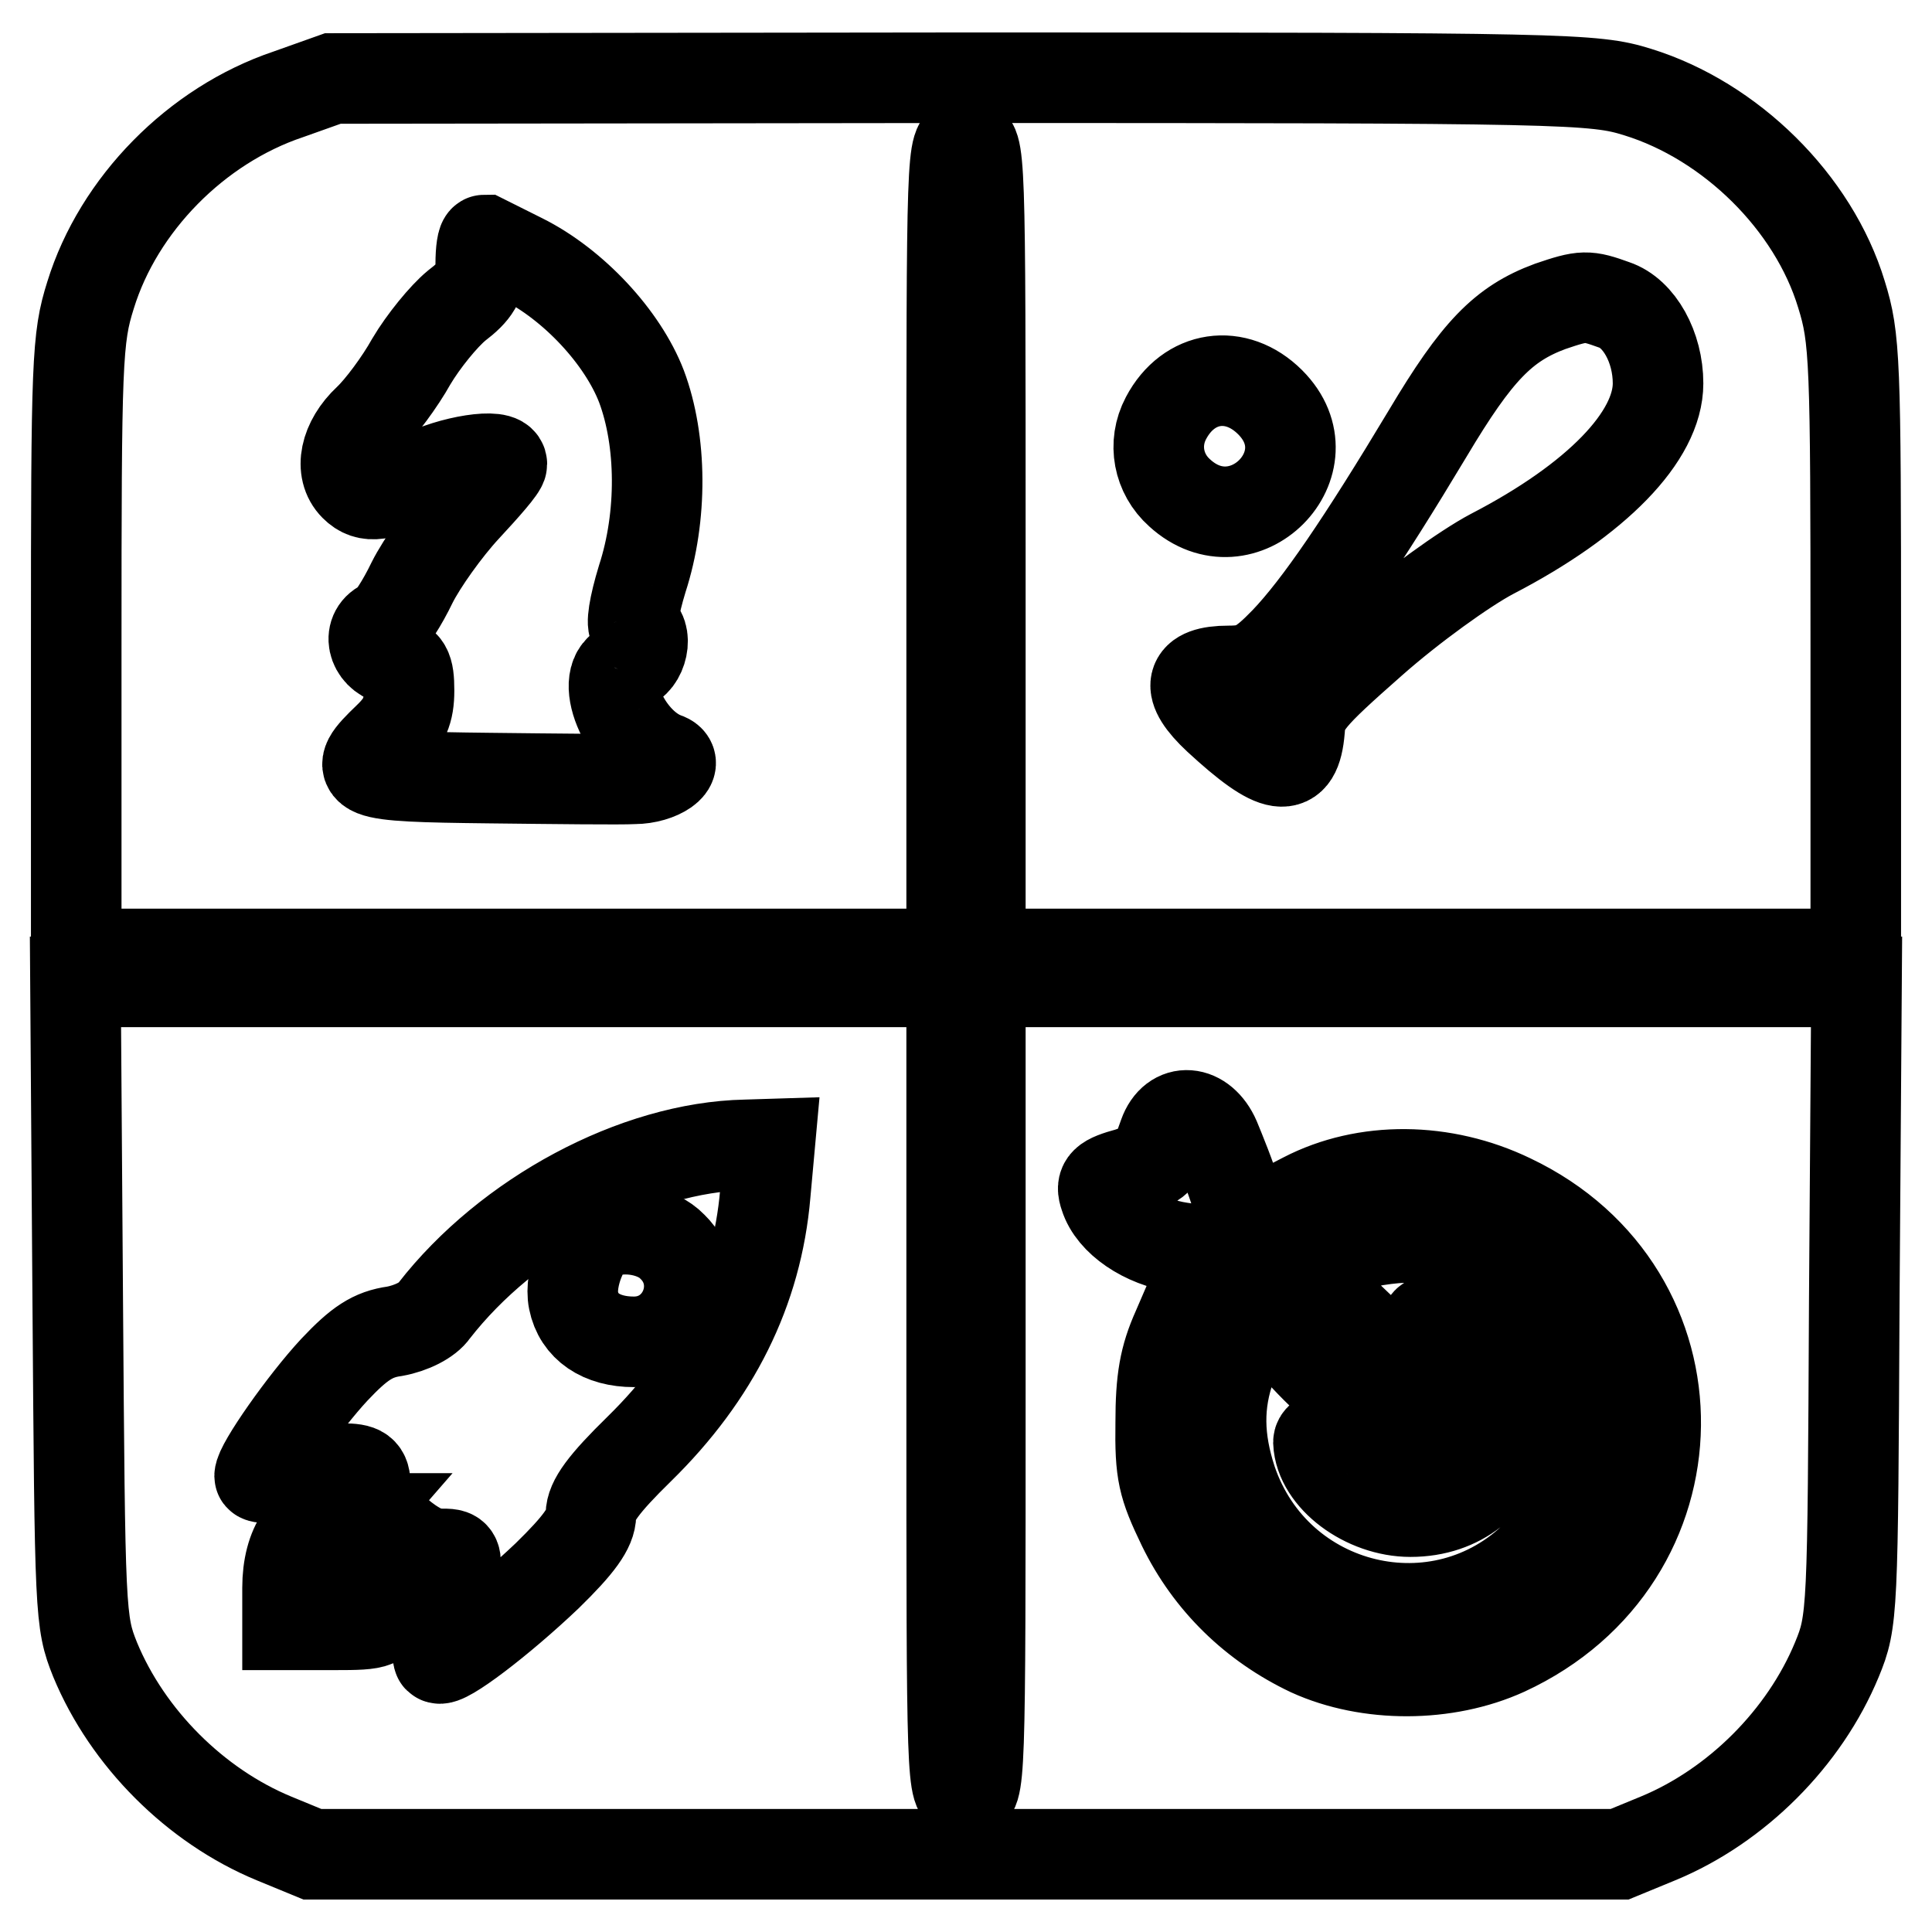<?xml version="1.0" encoding="utf-8"?>
<!-- Svg Vector Icons : http://www.onlinewebfonts.com/icon -->
<!DOCTYPE svg PUBLIC "-//W3C//DTD SVG 1.1//EN" "http://www.w3.org/Graphics/SVG/1.1/DTD/svg11.dtd">
<svg version="1.1" xmlns="http://www.w3.org/2000/svg" xmlns:xlink="http://www.w3.org/1999/xlink" x="0px" y="0px" viewBox="0 0 256 256" enable-background="new 0 0 256 256" xml:space="preserve">
<g> <g> <path stroke-width="12" fill-opacity="0" stroke="#000000"  d="M38.2,12.5C26,16.6,15.7,27.1,12,39.1c-1.8,5.7-1.9,8.7-1.9,46.7v40.6h58h58V72.6c0-53.2,0-53.8,1.9-53.8  s1.9,0.7,1.9,53.8v53.8h58h58V85.8c0-38.2-0.1-41-1.9-46.8c-3.7-12.2-14.7-23-27-26.8c-5.8-1.8-8.9-1.9-89.5-1.9l-83.4,0.1  L38.2,12.5z M69.2,34.3C76,37.7,82.5,44.7,85,51.2c2.7,7.2,2.8,17.2,0.1,25.5c-1.1,3.6-1.5,6.2-1,6.4c1.9,0.7,1,4.7-1,5.1  c-4.1,1.1-0.4,10.2,5,12.2c2.2,0.7-0.7,2.8-4.1,2.8c-1.7,0.1-10.4,0-19.2-0.1c-17.8-0.2-18.4-0.5-13.4-5.3  c2.2-2.1,2.8-3.6,2.8-6.3c0-3-0.4-3.6-2.3-4.1c-2.6-0.7-3.3-3.8-0.9-4.7c0.7-0.3,2.3-2.8,3.6-5.5c1.3-2.6,4.5-7.1,7.1-9.9  s4.8-5.3,4.8-5.8c0-1.5-6.7-0.5-10.9,1.7c-4.9,2.6-6.9,2.9-8.6,1.2c-2.1-2.1-1.3-5.9,1.8-8.8c1.6-1.5,4.2-5,5.7-7.7  c1.6-2.7,4.3-6,6-7.4c2.5-1.9,3.2-3.1,3.2-5.5c0-1.8,0.2-3.2,0.5-3.2C64.2,31.8,66.6,33,69.2,34.3z M213.9,40.4  c3.3,1.1,5.8,5.6,5.8,10.4c0,7-8.1,15.4-22,22.6c-3.6,1.9-10.7,7-15.9,11.6c-8.4,7.4-9.4,8.6-9.6,11.7c-0.5,6-3.1,5.6-10.8-1.5  c-4.4-4.1-3.9-6.3,1.4-6.3c3.1,0,4.3-0.6,7.5-3.9c4.4-4.6,10.2-13.1,18.9-27.6c6.5-10.9,10-14.5,16.2-16.8  C209.8,39.1,210.3,39.1,213.9,40.4z M168.3,53.3c8,8-3.6,19.7-12,12c-2.8-2.5-3.6-6.5-1.8-9.9C157.5,49.7,163.8,48.8,168.3,53.3z"  /> <path stroke-width="12" fill-opacity="0" stroke="#000000"  d="M10.3,172.4c0.3,41.5,0.3,42.5,2.3,47.5c4.3,10.4,13.3,19.4,23.7,23.7l5.1,2.1H128h86.6l5.1-2.1  c10.4-4.3,19.4-13.3,23.7-23.7c2.1-5.1,2.1-6.1,2.3-47.5l0.3-42.3h-58.1h-58v53.8c0,53.2,0,53.8-1.9,53.8s-1.9-0.7-1.9-53.8v-53.8  h-58H10L10.3,172.4z M161,150.9c0.7,1.7,2.1,5.1,2.9,7.8c1.3,4,2.6,5.6,10,11.7c4.7,3.8,9,8,9.5,9.4c0.6,1.3,1.4,3.3,2,4.4  c1.3,2.8,0.2,3.8-2,1.9c-0.9-0.9-2.8-1.6-4.1-1.6c-1.9,0-4.2-2.1-10.5-9.3c-7.6-8.8-8.2-9.3-12.4-9.9c-4.8-0.7-9-3.6-10-6.8  c-0.6-1.7-0.1-2.2,3.2-3.1c2.1-0.7,3.7-1.5,3.7-1.9c0-0.4,0.4-1.8,0.9-3.1C155.5,146.7,159.3,147,161,150.9z M101.4,158.2  c-1.1,12.8-6.7,24-16.7,33.8c-4.7,4.6-6.4,6.9-6.4,8.7s-1.6,4-5.8,8.1c-6.2,5.9-13.7,11.6-14.4,10.9c-0.2-0.2,0.2-3.1,1-6.4  c1.8-7.7,1.9-7.4-1.1-7.4c-3.3,0-9.6-6.1-9.6-9.1c0-1.8-0.5-2.2-3-2.2c-1.7,0.1-4.9,0.5-7,0.8c-2.2,0.5-4,0.5-4,0.2  c0-1.4,5.9-9.8,9.9-14.1c3.3-3.5,5.1-4.7,8-5.1c2.2-0.4,4.4-1.5,5.2-2.7c9.8-12.6,26.7-21.7,41.3-22l3.2-0.1L101.4,158.2z  M200.2,158.9c25.9,12.3,25.5,47.7-0.7,59.8c-7.9,3.6-18.2,3.6-25.9,0.1c-7.4-3.5-13.3-9.2-16.9-16.6c-2.6-5.4-3-7-2.9-13.7  c0-5.7,0.5-8.6,2.2-12.4l2.2-5.1l3.1,3.2c3.1,3.1,3.1,3.1,1.8,6.8c-1.8,5-1.7,9.7,0.1,15.2c5.9,17.4,27.7,22.6,40.5,9.8  c11.6-11.6,9.5-29.9-4.4-38.6c-5.3-3.4-11.2-4.2-18.3-2.8c-5.5,1.1-5.5,1.1-8.3-1.6l-2.8-2.8l2.9-1.5  C180.9,154.5,191.3,154.6,200.2,158.9z M193.2,176.9c11.5,6.9,7.1,23.4-6.3,23.4c-6,0-12-4.5-12.2-9.2c0-1.7,7-1.5,8.4,0.3  c2.5,3,9.4,0.6,9.4-3.3c0-0.9-0.8-2.7-1.9-4c-1.8-2.2-2.7-9.1-1.1-9.1C189.9,175,191.5,175.9,193.2,176.9z M44.8,203.5  c-4.2,4.5,0.1,9.7,4.7,5.6c2.6-2.3,3.8-0.7,2.2,3.1c-1.3,3-1.4,3.1-7.5,3.1h-6.1v-4.9c0-5.6,2.5-9.2,6.4-9.2h2.3L44.8,203.5z"/> <path stroke-width="12" fill-opacity="0" stroke="#000000"  d="M79.5,163.5c-2.1,0.8-4.1,5.9-3.5,8.8c0.7,3.5,3.7,5.5,8,5.5c6.6,0,9.8-8,5.1-12.6  C87,163,82.7,162.2,79.5,163.5z"/> </g></g>
</svg>